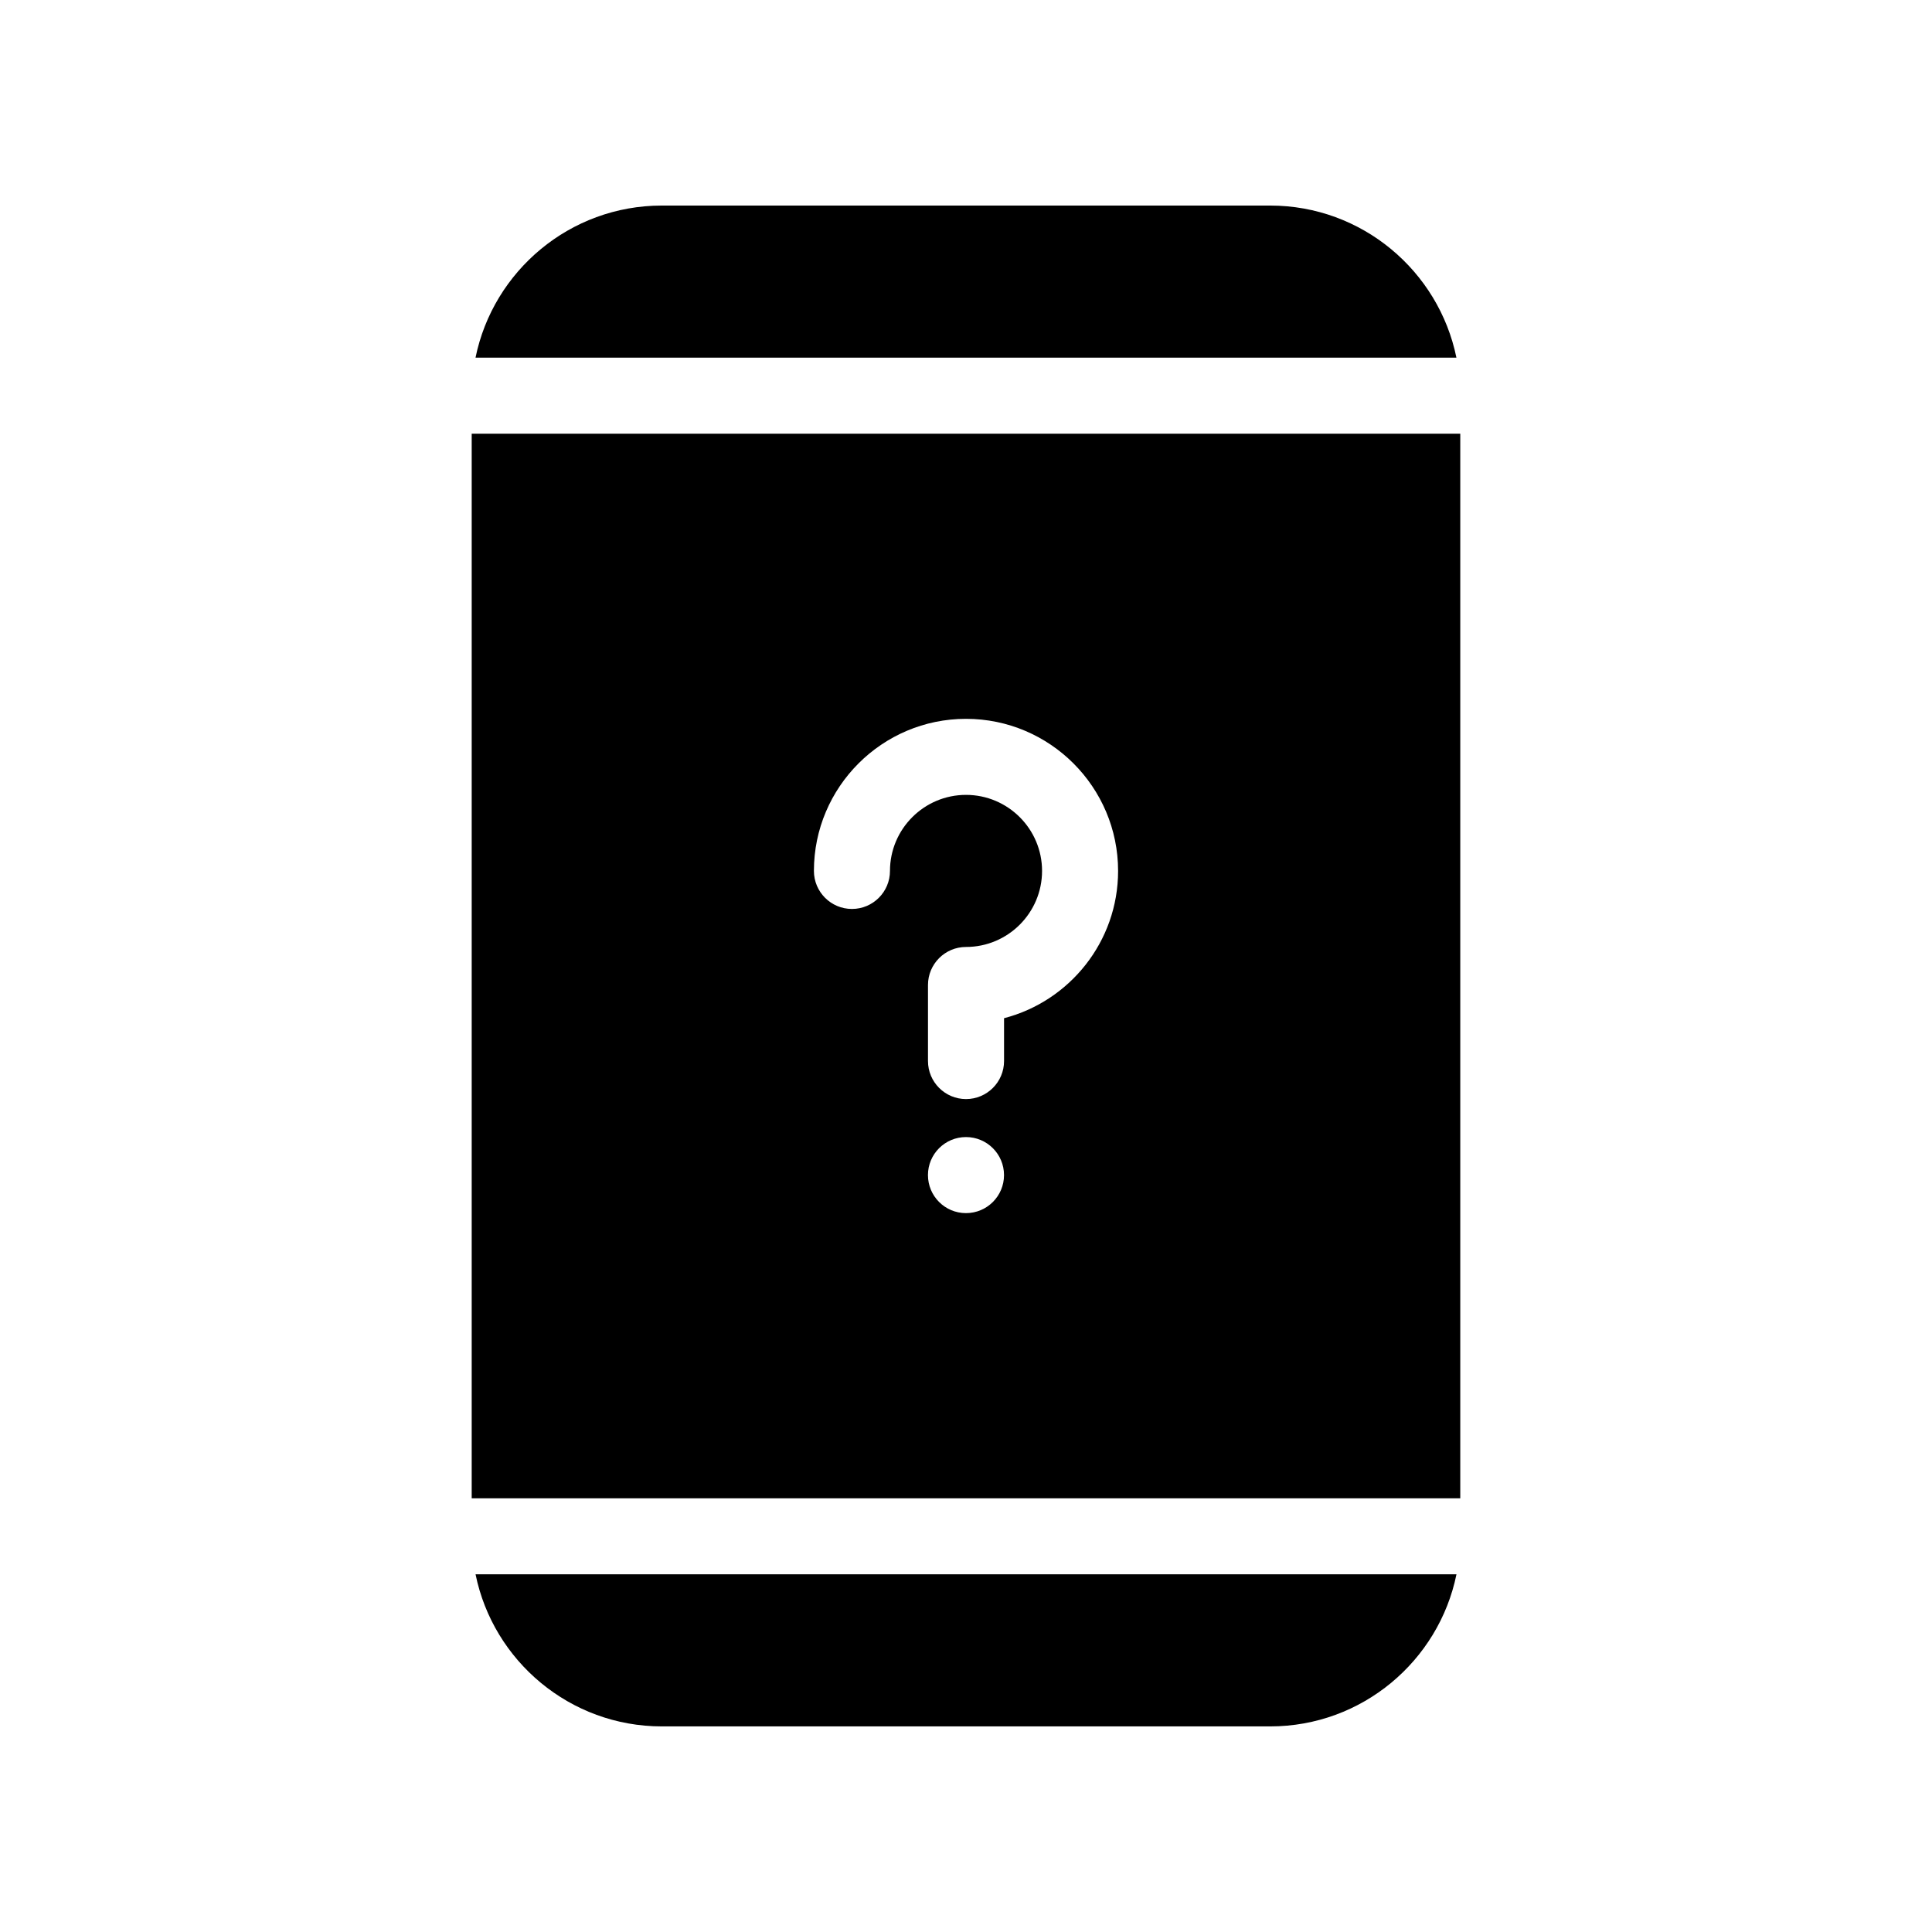 <?xml version="1.0" encoding="UTF-8"?>
<!-- Uploaded to: SVG Repo, www.svgrepo.com, Generator: SVG Repo Mixer Tools -->
<svg fill="#000000" width="800px" height="800px" version="1.1" viewBox="144 144 512 512" xmlns="http://www.w3.org/2000/svg">
 <path d="m529.97 238.78h-259.95c4.68-22.969 25.035-40.305 49.363-40.305h161.22c24.328 0 44.68 17.336 49.363 40.305zm1.016 20.152v282.13h-261.98v-282.13zm-120.91 196.48c0-5.566-4.508-10.078-10.078-10.078-5.566 0-10.078 4.508-10.078 10.078 0 5.566 4.508 10.078 10.078 10.078 5.57-0.004 10.078-4.512 10.078-10.078zm30.23-80.609c0-22.223-18.082-40.305-40.305-40.305s-40.305 18.082-40.305 40.305c0 5.562 4.516 10.078 10.078 10.078s10.078-4.516 10.078-10.078c0-11.113 9.039-20.152 20.152-20.152 11.113 0 20.152 9.039 20.152 20.152 0 11.113-9.039 20.152-20.152 20.152-5.562 0-10.078 4.516-10.078 10.078v20.152c0 5.562 4.516 10.078 10.078 10.078s10.078-4.516 10.078-10.078v-11.352c17.359-4.492 30.223-20.285 30.223-39.031zm-120.91 226.71h161.22c24.328 0 44.684-17.336 49.363-40.305h-259.95c4.68 22.969 25.031 40.305 49.363 40.305z"/>
</svg>